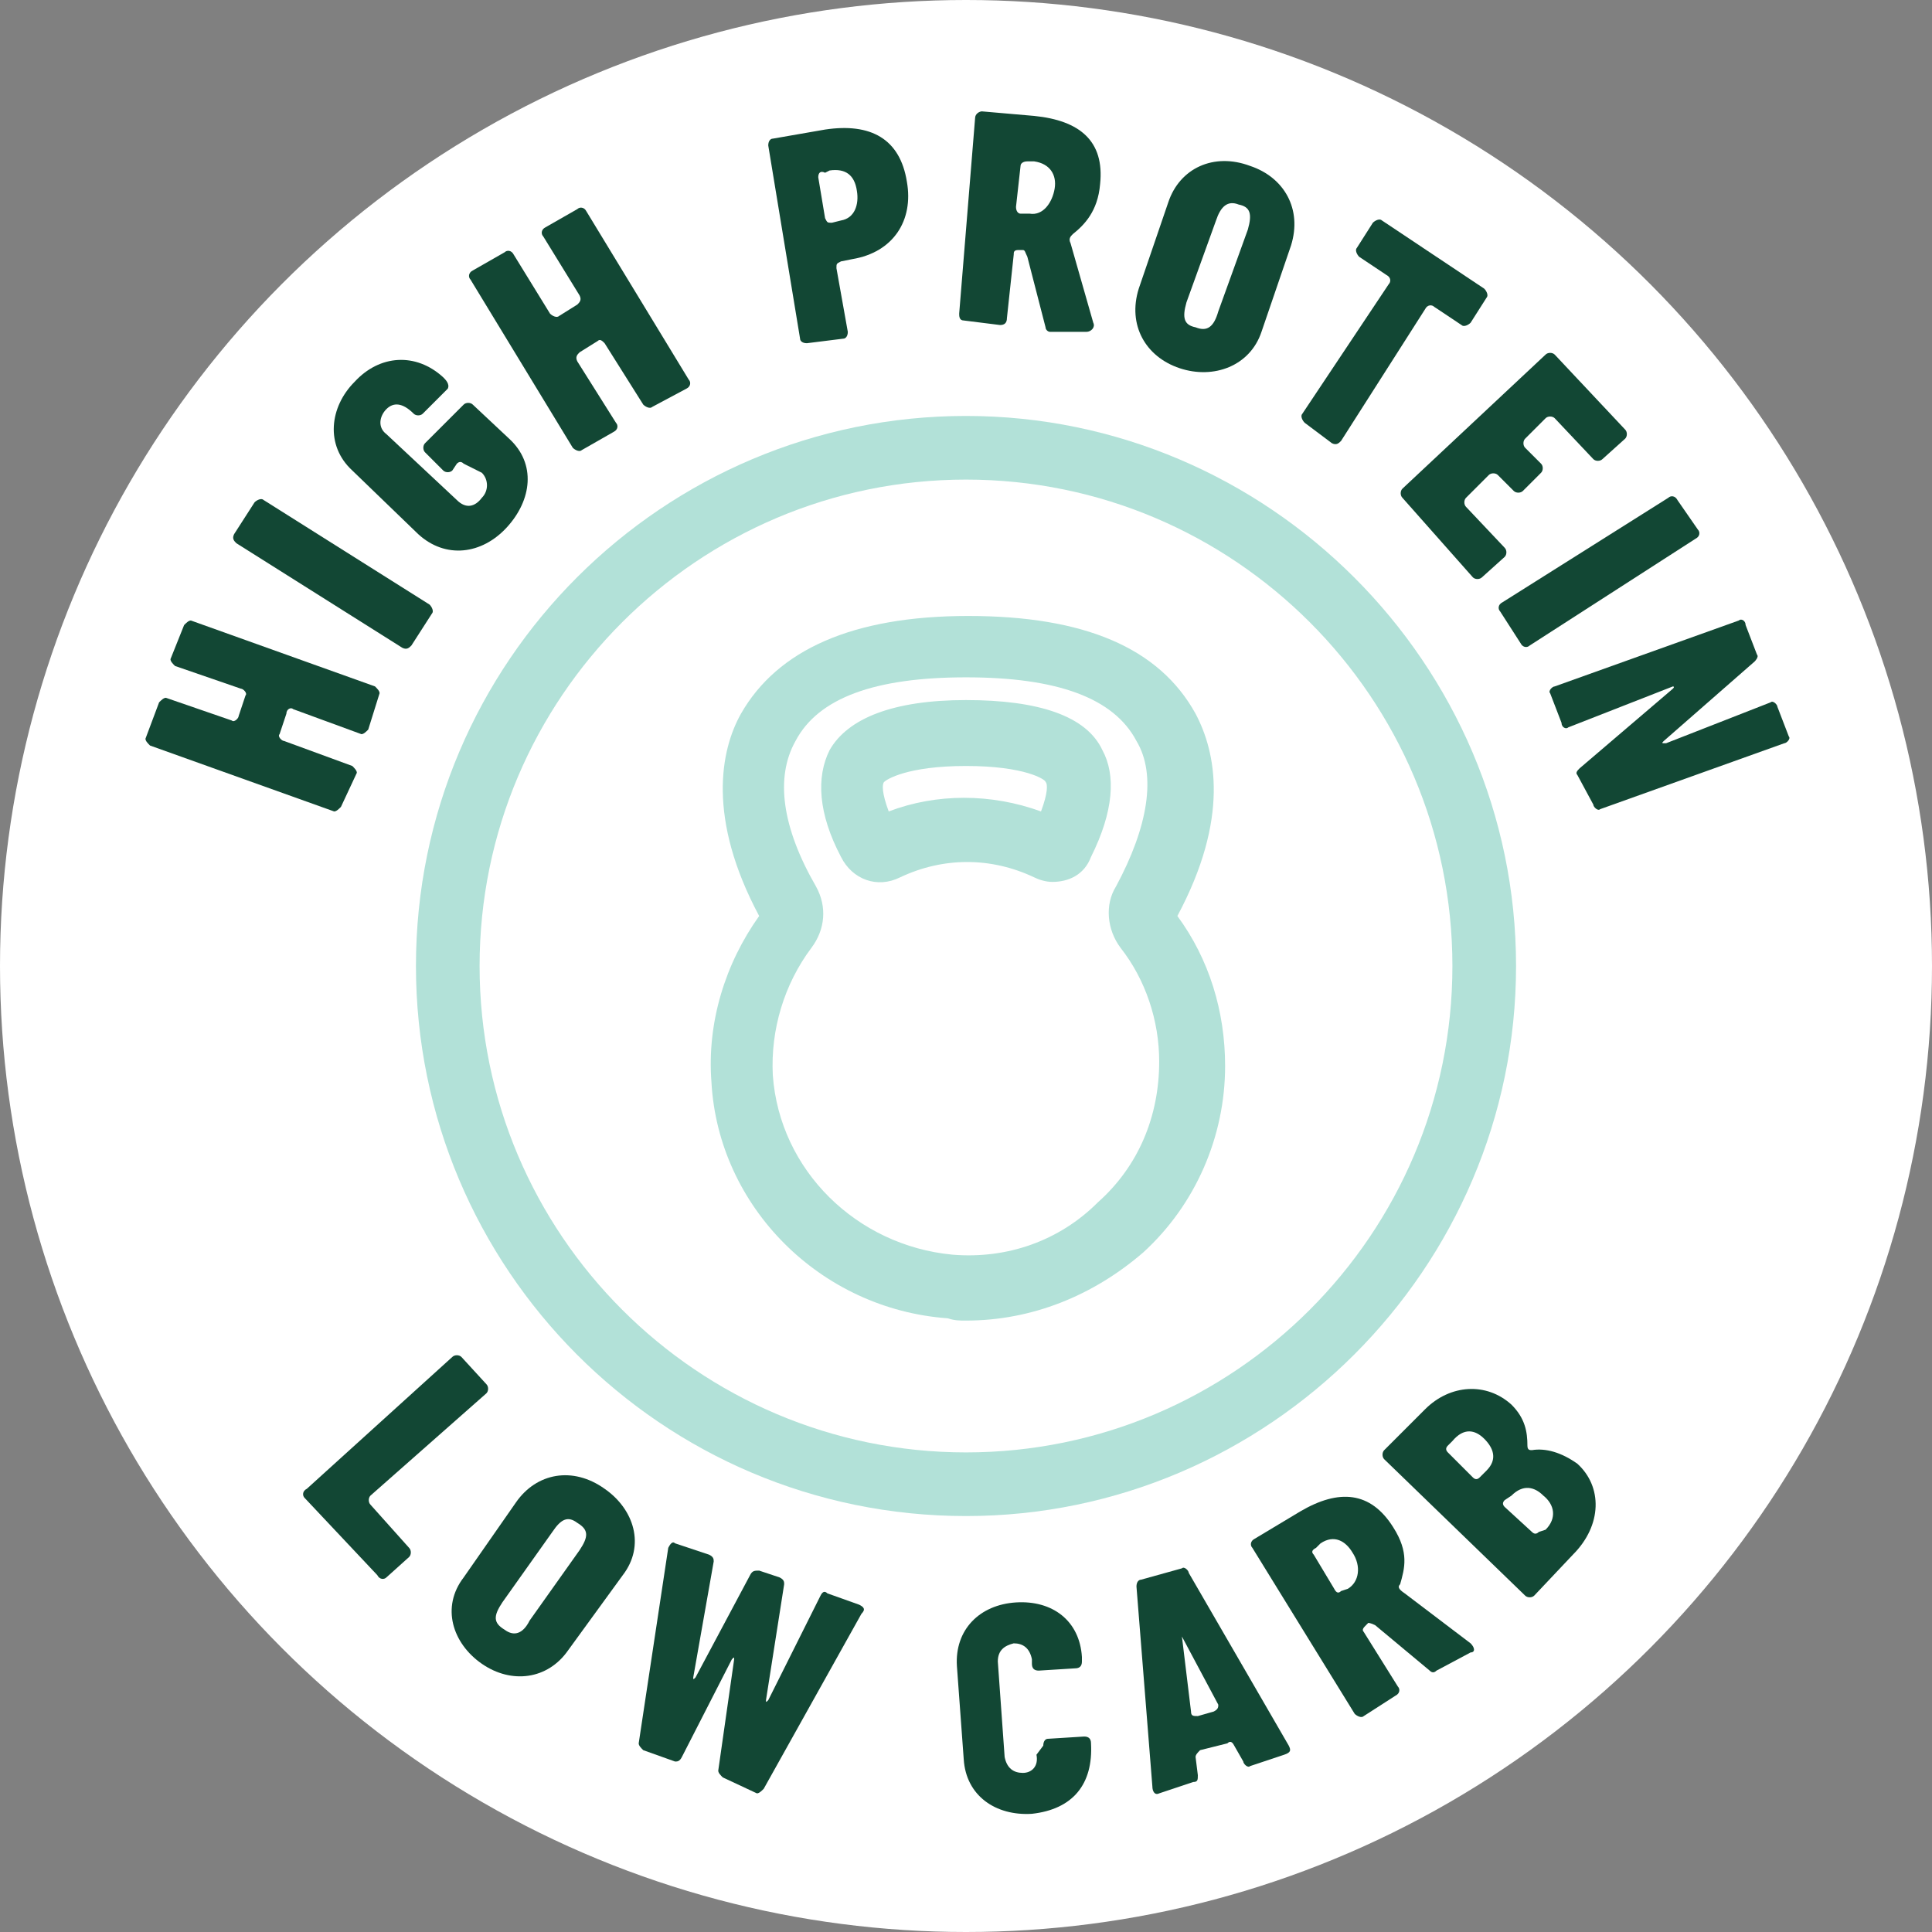 <?xml version="1.0" encoding="utf-8"?>
<!-- Generator: Adobe Illustrator 28.0.0, SVG Export Plug-In . SVG Version: 6.00 Build 0)  -->
<!DOCTYPE svg PUBLIC "-//W3C//DTD SVG 1.1//EN" "http://www.w3.org/Graphics/SVG/1.1/DTD/svg11.dtd">
<svg version="1.1" id="Layer_1" xmlns:x="http://ns.adobe.com/Extensibility/1.0/" xmlns:i="http://ns.adobe.com/AdobeIllustrator/10.0/" xmlns:graph="http://ns.adobe.com/Graphs/1.0/"
	 xmlns="http://www.w3.org/2000/svg" xmlns:xlink="http://www.w3.org/1999/xlink" x="0px" y="0px" viewBox="0 0 85 85"
	 style="enable-background:new 0 0 85 85;" xml:space="preserve">
<rect x="0" y="0" width="85" height="85" fill="#808080" stroke="none"/>
<style type="text/css">
	.st0{fill:#FFFFFF;}
	.st1{fill:#B2E1D8;}
	.st2{fill:#124734;}
</style>
<g>
	<circle class="st0" cx="42.5" cy="42.5" r="42.5"/>
	<path class="st1" d="M42.5,21.1c11.8,0,21.4,9.6,21.4,21.4s-9.6,21.4-21.4,21.4s-21.4-9.6-21.4-21.4S30.7,21.1,42.5,21.1
		 M42.5,18.3c-13.3,0-24.2,10.8-24.2,24.2c0,13.3,10.8,24.2,24.2,24.2c13.3,0,24.2-10.9,24.2-24.2S55.8,18.3,42.5,18.3L42.5,18.3z"
		/>
	<g>
		<g>
			<path class="st2" d="M16.2,32.1c-0.1,0.1-0.2,0.2-0.3,0.2l-3-1.1c-0.1-0.1-0.3,0-0.3,0.2l-0.3,0.9c-0.1,0.1,0.1,0.3,0.2,0.3
				l3,1.1c0.1,0.1,0.2,0.2,0.2,0.3L15,35.5c-0.1,0.1-0.2,0.2-0.3,0.2l-8.1-2.9c-0.1-0.1-0.2-0.2-0.2-0.3L7,30.9
				c0.1-0.1,0.2-0.2,0.3-0.2l2.9,1c0.1,0.1,0.3-0.1,0.3-0.2l0.3-0.9c0.1-0.1-0.1-0.3-0.2-0.3l-2.9-1c-0.1-0.1-0.2-0.2-0.2-0.3
				l0.6-1.5c0.1-0.1,0.2-0.2,0.3-0.2l8.1,2.9c0.1,0.1,0.2,0.2,0.2,0.3L16.2,32.1z"/>
			<path class="st2" d="M18.1,28.4c-0.1,0.1-0.2,0.2-0.4,0.1l-7.3-4.6c-0.1-0.1-0.2-0.2-0.1-0.4l0.9-1.4c0.1-0.1,0.3-0.2,0.4-0.1
				l7.3,4.6c0.1,0.1,0.2,0.3,0.1,0.4L18.1,28.4z"/>
			<path class="st2" d="M20.4,20.4c-0.1-0.1-0.2-0.1-0.3,0l-0.2,0.3c-0.1,0.1-0.3,0.1-0.4,0l-0.8-0.8c-0.1-0.1-0.1-0.3,0-0.4
				l1.7-1.7c0.1-0.1,0.3-0.1,0.4,0l1.6,1.5c1.2,1.1,1,2.7-0.1,3.9c-1.1,1.2-2.7,1.4-3.9,0.3l-2.9-2.8c-1.2-1.1-1-2.8,0.1-3.9
				c1.1-1.2,2.7-1.3,3.9-0.2c0.1,0.1,0.3,0.3,0.2,0.5l-1.1,1.1c-0.1,0.1-0.3,0.1-0.4,0c-0.5-0.5-0.9-0.5-1.2-0.2
				c-0.3,0.3-0.4,0.8,0,1.1l3.1,2.9c0.4,0.4,0.8,0.3,1.1-0.1c0.3-0.3,0.3-0.8,0-1.1L20.4,20.4z"/>
			<path class="st2" d="M28.7,17.9c-0.1,0.1-0.3,0-0.4-0.1l-1.7-2.7c-0.1-0.1-0.2-0.2-0.3-0.1l-0.8,0.5c-0.1,0.1-0.2,0.2-0.1,0.4
				l1.7,2.7c0.1,0.1,0.1,0.3-0.1,0.4l-1.4,0.8c-0.1,0.1-0.3,0-0.4-0.1l-4.5-7.4c-0.1-0.1-0.1-0.3,0.1-0.4l1.4-0.8
				c0.1-0.1,0.3-0.1,0.4,0.1l1.6,2.6c0.1,0.1,0.3,0.2,0.4,0.1l0.8-0.5c0.1-0.1,0.2-0.2,0.1-0.4l-1.6-2.6c-0.1-0.1-0.1-0.3,0.1-0.4
				l1.4-0.8c0.1-0.1,0.3-0.1,0.4,0.1l4.5,7.4c0.1,0.1,0.1,0.3-0.1,0.4L28.7,17.9z"/>
			<path class="st2" d="M35.5,15.1c-0.2,0-0.3-0.1-0.3-0.2l-1.4-8.5c0-0.2,0.1-0.3,0.2-0.3l2.3-0.4c2-0.3,3.3,0.4,3.6,2.3
				c0.3,1.7-0.6,3.1-2.4,3.4L37,11.5c-0.2,0.1-0.2,0.1-0.2,0.3l0.5,2.8c0,0.2-0.1,0.3-0.2,0.3L35.5,15.1z M37,9.7
				c0.6-0.1,0.8-0.7,0.7-1.3c-0.1-0.7-0.5-1-1.2-0.9l-0.2,0.1C36.1,7.5,36,7.6,36,7.8l0.3,1.8c0.1,0.2,0.1,0.2,0.3,0.2L37,9.7z"/>
			<path class="st2" d="M46.2,14.6c-0.1,0-0.2-0.1-0.2-0.2l-0.8-3.1c-0.1-0.2-0.1-0.3-0.2-0.3h-0.2c-0.2,0-0.2,0.1-0.2,0.2l-0.3,2.8
				c0,0.2-0.1,0.3-0.3,0.3l-1.6-0.2c-0.2,0-0.2-0.2-0.2-0.3l0.7-8.6c0-0.2,0.2-0.3,0.3-0.3l2.3,0.2c2,0.2,3.1,1.1,2.9,3
				c-0.1,1.2-0.7,1.8-1.2,2.2c-0.1,0.1-0.2,0.2-0.1,0.4l1,3.5c0.1,0.2-0.1,0.4-0.3,0.4L46.2,14.6z M45.3,9.4c0.6,0.1,1-0.5,1.1-1.1
				c0.1-0.6-0.2-1.1-0.9-1.2h-0.3c-0.2,0-0.3,0.1-0.3,0.2l-0.2,1.8c0,0.2,0.1,0.3,0.2,0.3L45.3,9.4z"/>
			<path class="st2" d="M55.5,14.6c-0.5,1.5-2.1,2.1-3.6,1.6c-1.5-0.5-2.3-1.9-1.8-3.5l1.3-3.8c0.5-1.5,2-2.2,3.6-1.6
				c1.5,0.5,2.3,1.9,1.8,3.5L55.5,14.6z M54.9,10.1c0.2-0.7,0.1-1-0.4-1.1c-0.5-0.2-0.8,0.1-1,0.7l-1.3,3.6c-0.2,0.7-0.1,1,0.4,1.1
				c0.5,0.2,0.8,0,1-0.7L54.9,10.1z"/>
			<path class="st2" d="M57.4,18.6c-0.1-0.1-0.2-0.3-0.1-0.4l3.8-5.7c0.1-0.1,0.1-0.3-0.1-0.4l-1.2-0.8c-0.1-0.1-0.2-0.3-0.1-0.4
				l0.7-1.1c0.1-0.1,0.3-0.2,0.4-0.1l4.5,3c0.1,0.1,0.2,0.3,0.1,0.4l-0.7,1.1c-0.1,0.1-0.3,0.2-0.4,0.1l-1.2-0.8
				c-0.1-0.1-0.3-0.1-0.4,0.1L59,19.4c-0.1,0.1-0.2,0.2-0.4,0.1L57.4,18.6z"/>
			<path class="st2" d="M61.7,21.9c-0.1-0.1-0.1-0.3,0-0.4l6.3-5.9c0.1-0.1,0.3-0.1,0.4,0l3.1,3.3c0.1,0.1,0.1,0.3,0,0.4l-1,0.9
				c-0.1,0.1-0.3,0.1-0.4,0l-1.7-1.8c-0.1-0.1-0.3-0.1-0.4,0l-0.9,0.9c-0.1,0.1-0.1,0.3,0,0.4l0.7,0.7c0.1,0.1,0.1,0.3,0,0.4
				L67,21.6c-0.1,0.1-0.3,0.1-0.4,0l-0.7-0.7c-0.1-0.1-0.3-0.1-0.4,0l-1,1c-0.1,0.1-0.1,0.3,0,0.4l1.7,1.8c0.1,0.1,0.1,0.3,0,0.4
				l-1,0.9c-0.1,0.1-0.3,0.1-0.4,0L61.7,21.9z"/>
			<path class="st2" d="M66,26.9c-0.1-0.1-0.1-0.3,0.1-0.4l7.3-4.6c0.1-0.1,0.3-0.1,0.4,0.1l0.9,1.3c0.1,0.1,0.1,0.3-0.1,0.4
				l-7.3,4.7c-0.1,0.1-0.3,0.1-0.4-0.1L66,26.9z"/>
			<path class="st2" d="M69.4,34.1c-0.1-0.1,0-0.2,0.1-0.3l4.1-3.5c0.1-0.1,0-0.1,0-0.1L69,32c-0.1,0.1-0.3,0-0.3-0.2l-0.5-1.3
				c-0.1-0.1,0.1-0.3,0.2-0.3l8.1-2.9c0.1-0.1,0.3,0,0.3,0.2l0.5,1.3c0.1,0.1-0.1,0.3-0.1,0.3l-4,3.5c-0.1,0.1-0.1,0.1,0.1,0.1
				l4.6-1.8c0.1-0.1,0.3,0.1,0.3,0.2l0.5,1.3c0.1,0.1-0.1,0.3-0.2,0.3l-8.1,2.9c-0.1,0.1-0.3-0.1-0.3-0.2L69.4,34.1z"/>
		</g>
	</g>
	<g>
		<g>
			<path class="st2" d="M13.4,65.9c-0.1-0.1-0.1-0.3,0.1-0.4l6.4-5.8c0.1-0.1,0.3-0.1,0.4,0l1.1,1.2c0.1,0.1,0.1,0.3,0,0.4l-5.1,4.5
				c-0.1,0.1-0.1,0.3,0,0.4l1.7,1.9c0.1,0.1,0.1,0.3,0,0.4l-1,0.9c-0.1,0.1-0.3,0.1-0.4-0.1L13.4,65.9z"/>
			<path class="st2" d="M25,72.6c-0.9,1.3-2.5,1.5-3.8,0.6c-1.3-0.9-1.8-2.5-0.8-3.8l2.3-3.3c0.9-1.3,2.5-1.6,3.9-0.6
				c1.3,0.9,1.8,2.5,0.8,3.8L25,72.6z M25.5,68.2c0.4-0.6,0.4-0.9-0.1-1.2c-0.4-0.3-0.7-0.2-1.1,0.4l-2.2,3.1
				c-0.4,0.6-0.4,0.9,0.1,1.2c0.4,0.3,0.8,0.2,1.1-0.4L25.5,68.2z"/>
			<path class="st2" d="M31.8,78.2c-0.1-0.1-0.2-0.2-0.2-0.3l0.7-4.9c0-0.1,0-0.1-0.1,0L30,77.3c-0.1,0.2-0.2,0.2-0.3,0.2L28.3,77
				c-0.1-0.1-0.2-0.2-0.2-0.3l1.3-8.6c0.1-0.2,0.2-0.3,0.3-0.2l1.5,0.5c0.2,0.1,0.2,0.2,0.2,0.3l-0.9,5.1c0,0.1,0,0.1,0.1,0l2.4-4.5
				c0.1-0.2,0.2-0.2,0.4-0.2l0.9,0.3c0.2,0.1,0.2,0.2,0.2,0.3l-0.8,5.1c0,0.1,0,0.1,0.1,0l2.3-4.6c0.1-0.2,0.2-0.2,0.3-0.1l1.4,0.5
				c0.2,0.1,0.3,0.2,0.1,0.4l-4.3,7.7c-0.1,0.1-0.2,0.2-0.3,0.2L31.8,78.2z"/>
			<path class="st2" d="M45.9,76.8c0-0.2,0.1-0.3,0.2-0.3l1.6-0.1c0.2,0,0.3,0.1,0.3,0.3c0.1,1.8-0.8,2.9-2.6,3.1
				c-1.6,0.1-2.9-0.8-3-2.4l-0.3-4.1c-0.1-1.6,1-2.7,2.6-2.8c1.6-0.1,2.8,0.8,2.9,2.4v0.2c0,0.2-0.1,0.3-0.3,0.3l-1.6,0.1
				c-0.2,0-0.3-0.1-0.3-0.3V73c-0.1-0.5-0.4-0.7-0.8-0.7c-0.4,0.1-0.7,0.3-0.7,0.8l0.3,4.2c0.1,0.5,0.4,0.7,0.8,0.7
				c0.4,0,0.7-0.3,0.6-0.8L45.9,76.8z"/>
			<path class="st2" d="M55,77.7c-0.1,0.1-0.3-0.1-0.3-0.2l-0.4-0.7c-0.1-0.2-0.2-0.2-0.3-0.1L52.8,77c-0.1,0.1-0.2,0.2-0.2,0.3
				l0.1,0.8c0,0.2,0,0.3-0.2,0.3l-1.5,0.5c-0.2,0.1-0.3-0.1-0.3-0.3l-0.7-8.8c0-0.2,0.1-0.3,0.2-0.3L52,69c0.1-0.1,0.3,0.1,0.3,0.2
				l4.4,7.6c0.1,0.2,0.1,0.3-0.2,0.4L55,77.7z M52,72C51.9,72,51.9,72,52,72l0.4,3.3c0,0.2,0.1,0.2,0.3,0.2l0.7-0.2
				c0.2-0.1,0.2-0.2,0.2-0.3L52,72z"/>
			<path class="st2" d="M63.2,73.5c-0.1,0.1-0.2,0.1-0.3,0l-2.4-2c-0.2-0.1-0.3-0.1-0.3-0.1l-0.1,0.1c-0.1,0.1-0.2,0.2-0.1,0.3
				l1.5,2.4c0.1,0.1,0.1,0.3-0.1,0.4l-1.4,0.9c-0.1,0.1-0.3,0-0.4-0.1l-4.5-7.3c-0.1-0.1-0.1-0.3,0.1-0.4l2-1.2
				c1.7-1,3.1-0.9,4.1,0.7c0.7,1.1,0.5,1.8,0.3,2.5c-0.1,0.1-0.1,0.2,0.2,0.4l2.9,2.2c0.2,0.2,0.2,0.4,0,0.4L63.2,73.5z M59.3,69.9
				c0.5-0.3,0.6-1,0.2-1.6c-0.3-0.5-0.8-0.8-1.4-0.4l-0.2,0.2c-0.2,0.1-0.2,0.2-0.1,0.3l0.9,1.5c0.1,0.2,0.2,0.2,0.3,0.1L59.3,69.9z
				"/>
			<path class="st2" d="M67.5,70.2c-0.1,0.1-0.3,0.1-0.4,0l-6.2-6c-0.1-0.1-0.1-0.3,0-0.4l1.8-1.8c1.1-1.1,2.7-1.2,3.8-0.2
				c0.6,0.6,0.7,1.2,0.7,1.8c0,0.2,0.1,0.2,0.2,0.2c0.6-0.1,1.3,0.1,2,0.6c1.1,1,1.1,2.7-0.2,4L67.5,70.2z M65.4,64.7
				c0.5-0.5,0.3-1-0.1-1.4c-0.4-0.4-0.9-0.5-1.4,0.1l-0.2,0.2c-0.1,0.1-0.1,0.2,0,0.3l1.1,1.1c0.1,0.1,0.2,0.1,0.3,0L65.4,64.7z
				 M68,67.3c0.5-0.5,0.4-1.1-0.1-1.5c-0.4-0.4-0.9-0.5-1.4,0L66.2,66c-0.1,0.1-0.1,0.2,0,0.3l1.2,1.1c0.1,0.1,0.2,0.1,0.3,0
				L68,67.3z"/>
		</g>
	</g>
	<path class="st1" d="M42.5,58.1c-0.3,0-0.5,0-0.8-0.1c-5.6-0.4-10.1-4.9-10.4-10.4c-0.2-2.6,0.6-5.2,2.1-7.3
		c-2.3-4.3-1.7-7.3-0.8-8.9c1.6-2.8,4.9-4.3,10-4.3s8.4,1.4,10,4.3c0.9,1.7,1.5,4.6-0.8,8.9c1.4,1.9,2.1,4.2,2.1,6.6
		c0,3.1-1.3,6.1-3.6,8.2C48.1,57,45.4,58.1,42.5,58.1z M42.5,29.8c-4,0-6.5,0.9-7.5,2.8c-0.9,1.6-0.6,3.8,0.9,6.4
		c0.5,0.9,0.4,1.9-0.2,2.7c-1.2,1.6-1.8,3.6-1.7,5.6c0.3,4.2,3.7,7.5,7.9,7.9c2.4,0.2,4.7-0.6,6.4-2.3c1.8-1.6,2.7-3.8,2.7-6.2
		c0-1.8-0.6-3.6-1.7-5l0,0c-0.6-0.8-0.7-1.9-0.2-2.7c1.4-2.6,1.8-4.9,0.9-6.4C49,30.7,46.5,29.8,42.5,29.8z M46.3,38.8
		c-0.3,0-0.6-0.1-0.8-0.2c-1.9-0.9-4-0.9-5.9,0c-1,0.5-2.1,0.1-2.6-0.9c-1-1.9-1.1-3.5-0.5-4.7c0.8-1.4,2.8-2.2,6-2.2s5.3,0.7,6,2.2
		c0.6,1.1,0.5,2.7-0.5,4.7C47.7,38.5,47,38.8,46.3,38.8z M42.5,33.7c-2.6,0-3.5,0.6-3.6,0.7c-0.1,0.1-0.1,0.5,0.2,1.3
		c2.1-0.8,4.5-0.8,6.7,0c0.3-0.8,0.3-1.2,0.2-1.3C46,34.3,45.1,33.7,42.5,33.7z"/>
</g>
</svg>
